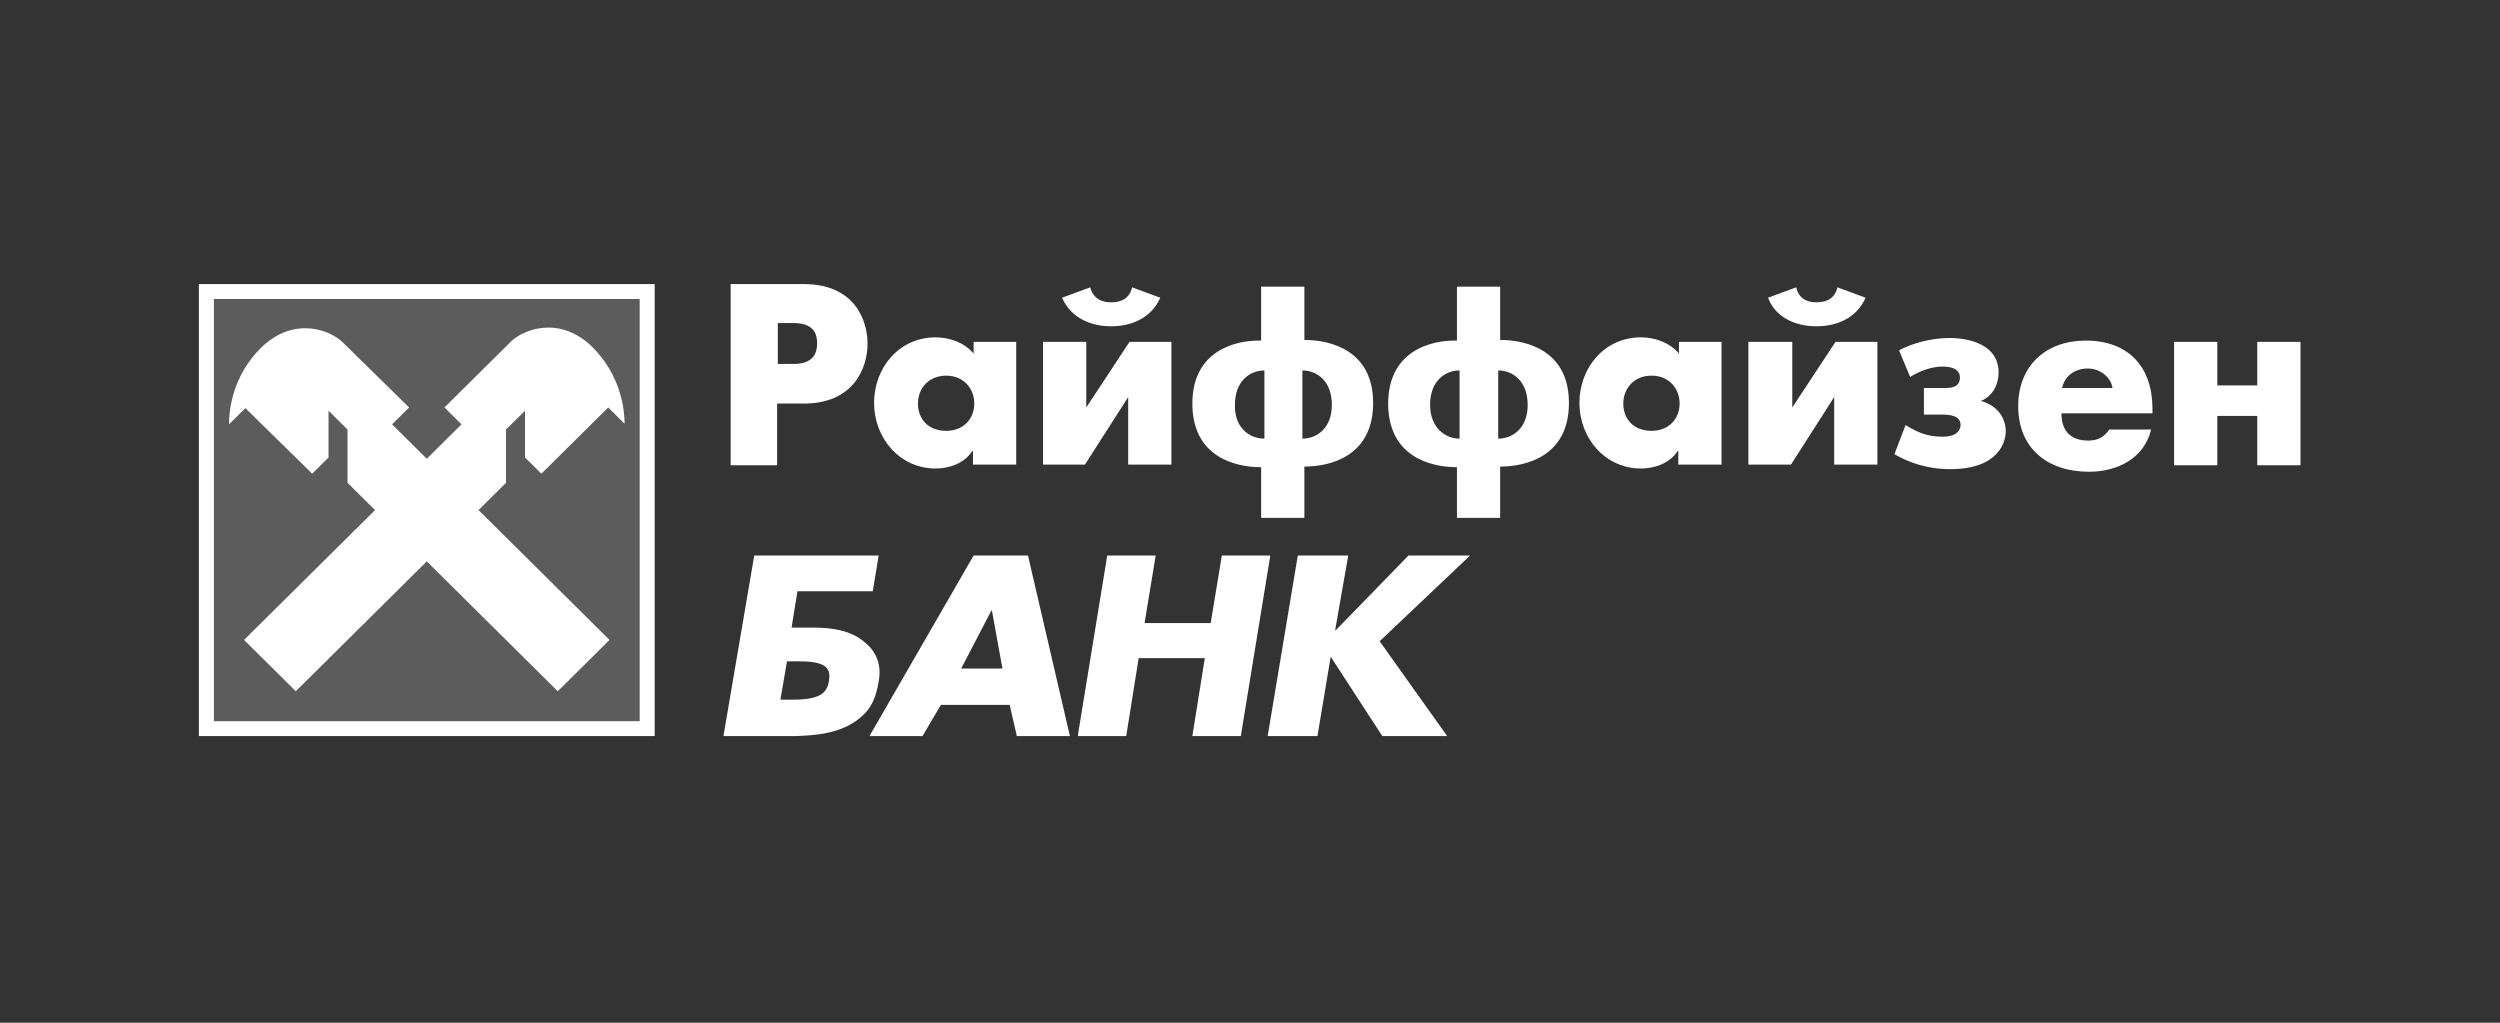 <?xml version="1.0" encoding="UTF-8"?> <svg xmlns="http://www.w3.org/2000/svg" width="176" height="72" viewBox="0 0 176 72" fill="none"><rect x="0" y="0" width="176" height="72" fill="#333333" stroke="none"/><g clip-path="url(#clip0_3038_4933)"><path d="M153.055 32.754H156.098V29.28H158.911V32.754H161.954V24.069H158.911V27.131H156.098V24.069H153.055V32.754ZM134.475 26.537C135.12 26.126 135.996 25.806 136.734 25.806C137.103 25.806 137.979 25.851 137.979 26.583C137.979 27.314 137.241 27.314 136.964 27.314H135.443V29.189H136.78C137.195 29.189 138.025 29.234 138.025 29.92C138.025 30.194 137.84 30.743 136.78 30.743C135.719 30.743 135.028 30.469 134.152 29.92L133.368 31.977C135.028 32.937 136.549 33.029 137.287 33.029C140.791 33.029 141.206 31.017 141.206 30.377C141.206 29.463 140.653 28.549 139.454 28.229C140.238 27.909 140.699 27.131 140.699 26.217C140.699 24.206 138.532 23.794 137.241 23.794C135.996 23.794 134.613 24.16 133.691 24.663L134.475 26.537ZM127.881 22.971C129.265 22.971 130.694 22.423 131.339 20.96L129.357 20.229C129.126 21.234 128.25 21.28 127.881 21.28C127.513 21.28 126.683 21.234 126.452 20.229L124.47 20.96C125.023 22.423 126.498 22.971 127.881 22.971ZM123.086 24.069V32.709H126.083L129.126 27.954V32.709H132.169V24.069H129.219L126.176 28.686V24.069H123.086ZM102.754 30.88V26.08C101.739 26.08 100.679 26.811 100.679 28.503C100.679 30.103 101.739 30.88 102.754 30.88ZM105.474 26.08V30.88C106.488 30.88 107.549 30.149 107.549 28.503C107.549 26.811 106.488 26.08 105.474 26.08ZM102.569 36.503V32.891C100.725 32.891 97.728 32.16 97.728 28.411C97.728 24.709 100.725 23.931 102.569 23.977V20.183H105.612V23.931C107.457 23.931 110.453 24.663 110.453 28.366C110.453 32.114 107.457 32.846 105.612 32.846V36.457H102.569V36.503ZM89.014 30.88V26.08C88 26.08 86.939 26.811 86.939 28.503C86.893 30.103 87.954 30.88 89.014 30.88ZM91.688 26.08V30.88C92.703 30.88 93.763 30.149 93.763 28.503C93.763 26.811 92.703 26.08 91.688 26.08ZM88.784 36.503V32.891C86.939 32.891 83.942 32.16 83.942 28.411C83.942 24.709 86.939 23.931 88.784 23.977V20.183H91.827V23.931C93.671 23.931 96.668 24.663 96.668 28.366C96.668 32.114 93.671 32.846 91.827 32.846V36.457H88.784V36.503ZM78.225 22.971C79.609 22.971 81.038 22.423 81.683 20.96L79.701 20.229C79.47 21.234 78.594 21.28 78.225 21.28C77.856 21.28 77.027 21.234 76.75 20.229L74.767 20.96C75.413 22.423 76.842 22.971 78.225 22.971ZM73.43 24.069V32.709H76.381L79.424 27.954V32.709H82.467V24.069H79.516L76.473 28.686V24.069H73.43ZM54.758 22.743V25.623H55.864C57.386 25.623 57.524 24.709 57.524 24.16C57.524 23.566 57.339 22.743 55.864 22.743H54.896H54.758ZM51.438 32.754V20H56.602C60.106 20 61.074 22.469 61.074 24.206C61.074 25.943 60.06 28.411 56.602 28.411H54.711V32.754H51.438ZM121.196 24.069V32.709H118.153V31.749H118.107C117.554 32.617 116.493 32.983 115.525 32.983C112.989 32.983 111.191 30.834 111.191 28.366C111.191 25.897 112.943 23.749 115.525 23.749C116.493 23.749 117.554 24.114 118.199 24.891V24.069H121.196ZM116.263 26.446C115.018 26.446 114.28 27.36 114.28 28.411C114.28 29.509 115.018 30.331 116.263 30.331C117.508 30.331 118.245 29.463 118.245 28.411C118.245 27.36 117.508 26.446 116.263 26.446ZM71.54 24.069V32.709H68.497V31.749H68.451C67.898 32.617 66.837 32.983 65.869 32.983C63.333 32.983 61.535 30.834 61.535 28.366C61.535 25.897 63.287 23.749 65.869 23.749C66.837 23.749 67.898 24.114 68.543 24.891V24.069H71.54ZM66.607 26.446C65.362 26.446 64.624 27.36 64.624 28.411C64.624 29.509 65.362 30.331 66.607 30.331C67.852 30.331 68.589 29.463 68.589 28.411C68.589 27.36 67.852 26.446 66.607 26.446ZM151.534 28.777V29.097H145.125C145.125 30.331 145.771 31.017 147.015 31.017C147.661 31.017 148.122 30.789 148.491 30.24H151.442C150.934 32.297 149.044 33.211 147.062 33.211C144.203 33.211 142.082 31.611 142.082 28.594C142.082 25.714 144.065 23.977 146.831 23.977C149.828 23.977 151.534 25.806 151.534 28.777ZM145.171 27.314H148.721C148.583 26.491 147.799 25.943 146.969 25.943C146.093 25.943 145.356 26.446 145.171 27.314ZM56.325 46.56H55.403L54.942 49.257H55.818C57.847 49.257 58.215 48.709 58.354 47.977C58.492 47.154 58.308 46.56 56.325 46.56ZM61.858 47.977C61.719 48.846 61.443 49.714 60.797 50.309C59.414 51.68 57.339 51.771 56.048 51.817H50.931L53.098 39.109H61.858L61.443 41.623H56.141L55.726 44.183H57.247C58.4 44.183 59.829 44.32 60.843 45.189C61.673 45.829 62.088 46.789 61.858 47.977ZM71.079 49.623H66.238L64.947 51.817H61.212L68.543 39.109H72.37L75.321 51.817H71.586L71.079 49.623ZM70.572 47.063L69.834 42.994H69.788L67.667 47.063H70.572ZM94.916 39.109H91.366L89.245 51.817H92.749L93.671 46.286H93.717L97.313 51.817H101.878L97.129 45.143L103.491 39.109H99.157L94.04 44.366H93.994L94.916 39.109ZM81.361 39.109L80.577 43.863H85.234L86.017 39.109H89.429L87.354 51.817H83.942L84.819 46.331H80.162L79.286 51.817H75.874L77.949 39.109H81.361Z" fill="white"></path><path d="M45.029 21.052H15.06V50.766H45.029V21.052Z" fill="white" fill-opacity="0.2"></path><path d="M15.06 21.051H45.029V50.766H15.06V21.051ZM14 51.817H46.09V20H14V51.817Z" fill="white"></path><path d="M30.045 39.52L20.824 48.663L17.181 45.051L26.403 35.909L24.466 33.989V30.24L23.129 28.914V32.206L21.977 33.349L17.274 28.731L16.121 29.874C16.121 29.006 16.305 26.491 18.426 24.434C20.732 22.24 23.221 23.246 24.097 24.069L28.8 28.686L27.602 29.874L30.045 32.297L32.489 29.874L31.29 28.686L35.993 24.023C36.869 23.2 39.358 22.194 41.664 24.389C43.785 26.491 43.969 28.96 43.969 29.829L42.816 28.686L38.114 33.349L36.961 32.206V28.914L35.624 30.24V33.989L33.688 35.909L42.909 45.051L39.266 48.663L30.045 39.52Z" fill="white"></path></g><defs><clipPath id="clip0_3038_4933"><rect width="148" height="32" fill="white" transform="translate(14 20)"></rect></clipPath></defs></svg> 